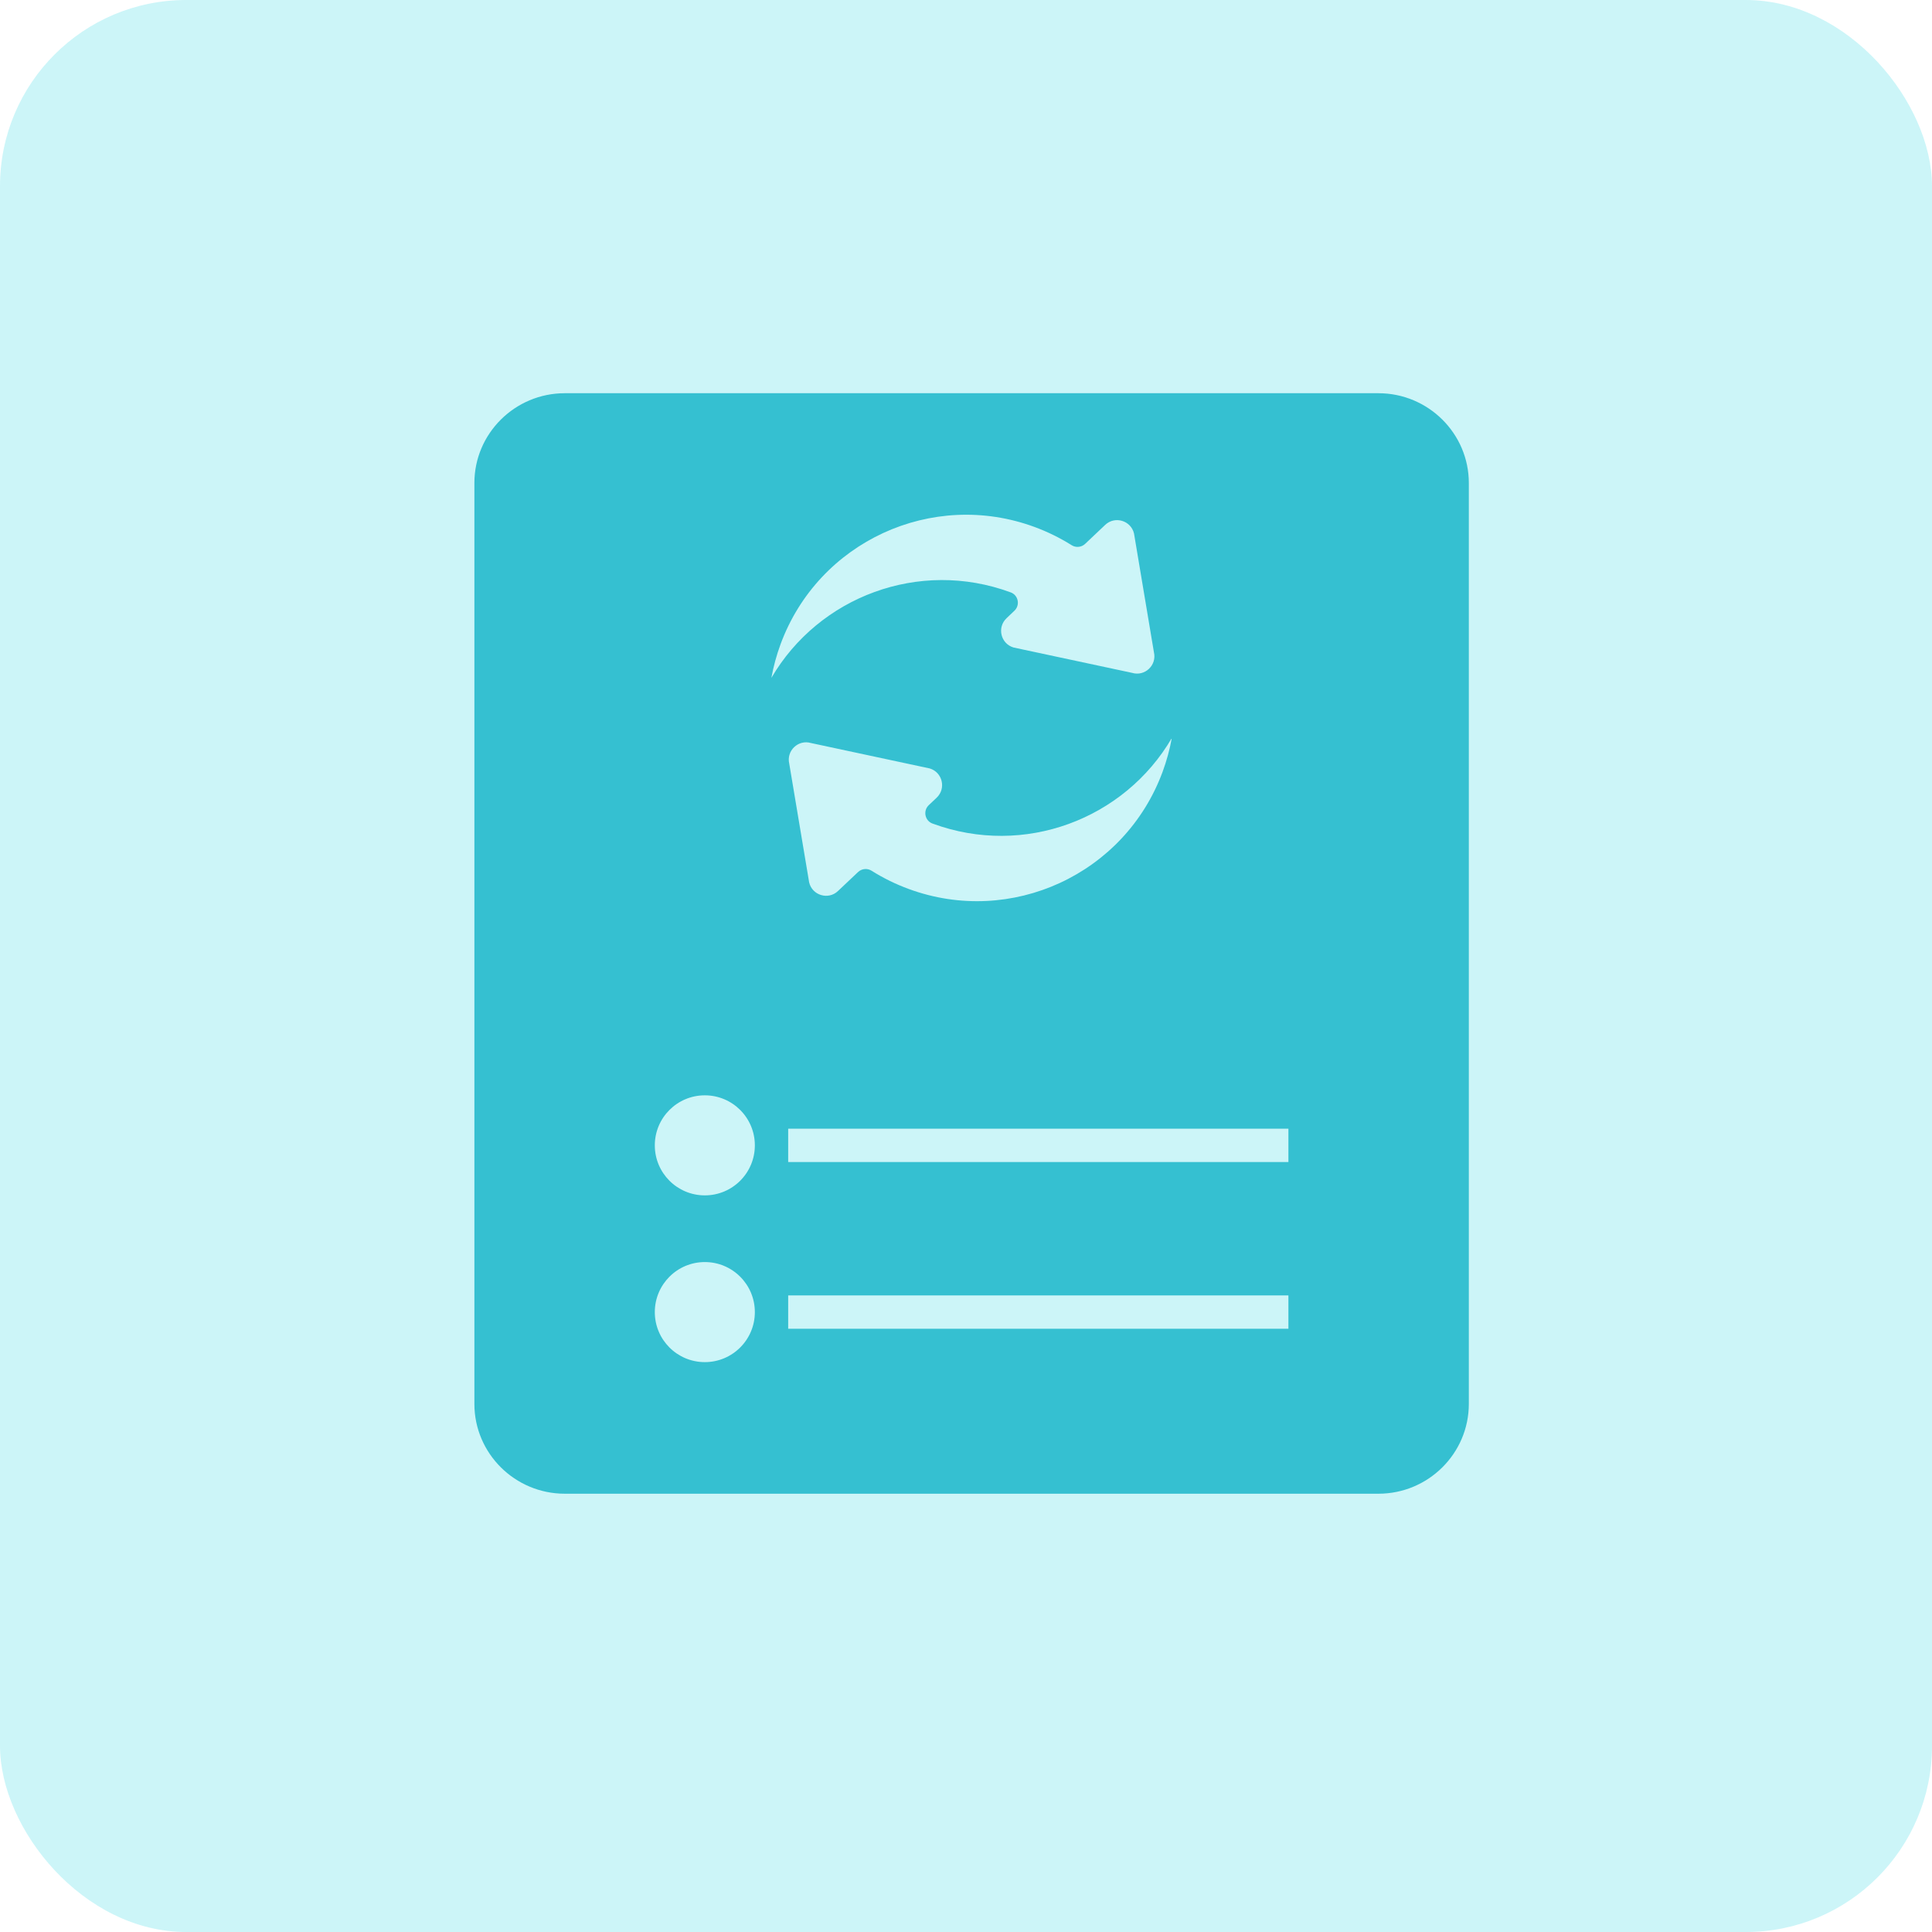 <?xml version="1.0" encoding="UTF-8"?>
<svg width="83px" height="83px" viewBox="0 0 83 83" version="1.1" xmlns="http://www.w3.org/2000/svg" xmlns:xlink="http://www.w3.org/1999/xlink">
    <title>新客引流能力</title>
    <g id="官网" stroke="none" stroke-width="1" fill="none" fill-rule="evenodd">
        <g id="乐销客官网-产品服务" transform="translate(-312, -783)">
            <g id="编组-42" transform="translate(0, 719)">
                <g id="编组-35" transform="translate(290, 30)">
                    <g id="新客引流能力" transform="translate(22, 34)">
                        <rect id="矩形" fill="#76E4EB" opacity="0.371" x="0" y="0" width="83" height="83" rx="8"></rect>
                        <g id="引流工具-标题优化" opacity="0.742" transform="translate(13, 13)" fill="#00AEC3" fill-rule="nonzero">
                            <rect id="矩形" opacity="0" x="0" y="0" width="57" height="57"></rect>
                            <path d="M46.217,3.893 L11.264,3.893 C9.122,3.893 7.38,5.624 7.38,7.751 L7.38,47.313 C7.38,49.44 9.122,51.171 11.264,51.171 L46.217,51.171 C48.359,51.171 50.101,49.441 50.102,47.313 L50.102,7.751 C50.102,5.624 48.359,3.893 46.217,3.893 L46.217,3.893 Z M27.062,22.381 C27.066,22.381 27.068,22.383 27.07,22.383 C30.995,23.829 35.303,22.196 37.342,18.707 C37.252,19.2 37.12,19.684 36.947,20.155 C35.324,24.559 30.438,26.812 26.034,25.189 C25.478,24.984 24.944,24.722 24.443,24.407 C24.259,24.291 24.019,24.315 23.861,24.465 L23,25.279 C22.585,25.674 21.895,25.468 21.762,24.91 L20.907,19.81 C20.774,19.251 21.296,18.757 21.845,18.922 L26.939,20.012 C27.49,20.176 27.657,20.875 27.239,21.27 L26.902,21.589 C26.646,21.83 26.731,22.26 27.062,22.381 L27.062,22.381 Z M17.28,45.518 C16.093,45.518 15.131,44.557 15.131,43.369 C15.131,42.181 16.093,41.219 17.28,41.219 C18.466,41.219 19.429,42.181 19.429,43.369 C19.429,44.557 18.466,45.518 17.28,45.518 L17.28,45.518 Z M17.28,38.354 C16.093,38.354 15.131,37.393 15.131,36.205 C15.131,35.017 16.093,34.056 17.28,34.056 C18.466,34.056 19.429,35.017 19.429,36.205 C19.429,37.393 18.466,38.354 17.28,38.354 L17.28,38.354 Z M20.534,14.674 C22.157,10.27 27.043,8.017 31.447,9.64 C32.003,9.845 32.536,10.107 33.038,10.422 C33.222,10.538 33.462,10.514 33.619,10.364 L34.48,9.549 C34.896,9.155 35.585,9.361 35.718,9.919 L36.573,15.019 C36.706,15.577 36.184,16.072 35.634,15.906 L30.542,14.817 C29.991,14.653 29.824,13.954 30.242,13.559 L30.578,13.239 C30.835,12.999 30.75,12.569 30.419,12.448 C30.414,12.448 30.413,12.446 30.411,12.446 C26.486,11 22.178,12.633 20.139,16.122 C20.229,15.629 20.361,15.144 20.534,14.674 L20.534,14.674 Z M42.352,44.085 L20.861,44.085 L20.861,42.653 L42.351,42.653 L42.351,44.085 L42.352,44.085 L42.352,44.085 Z M42.352,36.922 L20.861,36.922 L20.861,35.489 L42.351,35.489 L42.351,36.922 L42.352,36.922 L42.352,36.922 Z" id="形状"></path>
                        </g>
                    </g>
                </g>
            </g>
        </g>
    </g>
</svg>